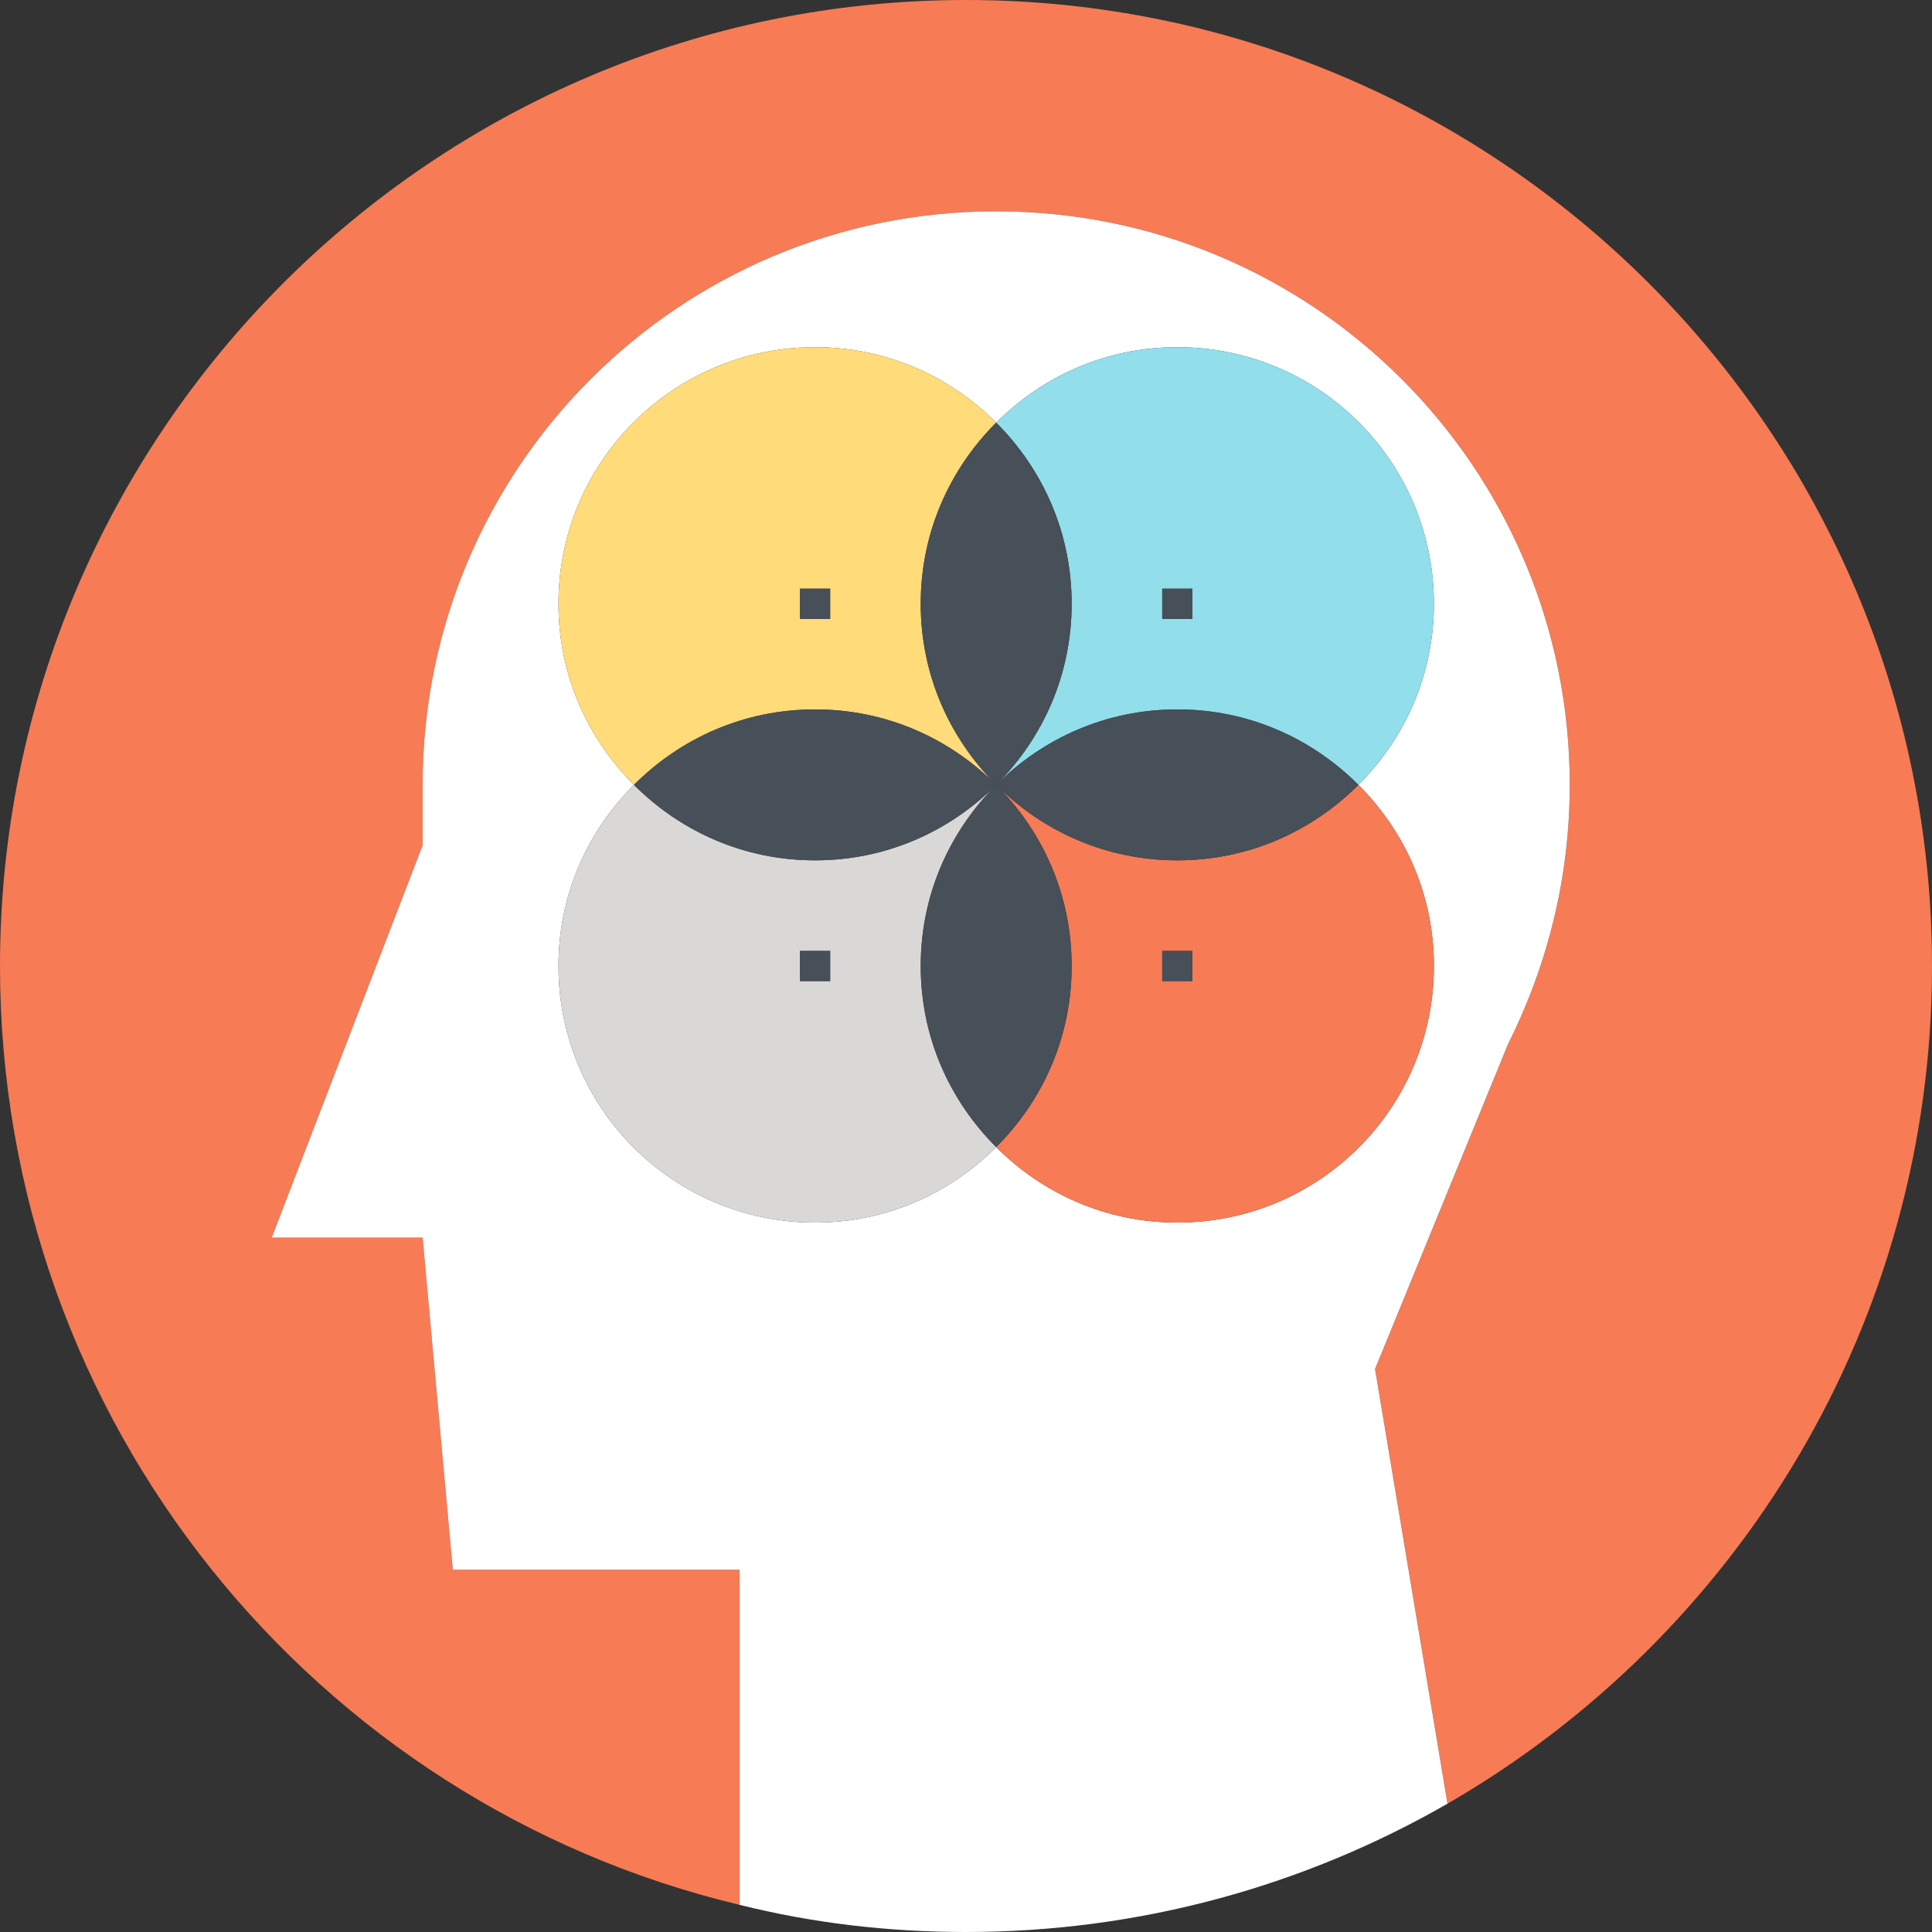 <?xml version="1.0" encoding="iso-8859-1"?>
<!-- Generator: Adobe Illustrator 19.0.0, SVG Export Plug-In . SVG Version: 6.00 Build 0)  -->
<svg version="1.1" id="Capa_1" xmlns="http://www.w3.org/2000/svg" xmlns:xlink="http://www.w3.org/1999/xlink" x="0px" y="0px"
	 viewBox="0 0 512 512" style="enable-background:new 0 0 512 512;" xml:space="preserve">
<rect x="0" y="0" width="512" height="512" fill="#333333" stroke="none"/>
<path style="fill:#F77B55;" d="M256,0C114.8,0,0,114.8,0,256c0,120.8,83.6,222,196,248.8V416h-76l-8-88H72l40-104v-16l0,0
	c0-84,68-152,152-152s152,68,152,152c0,24.8-6,48-16.4,68.8l-35.2,86L383.6,478C460.4,433.6,512,350.8,512,256
	C512,114.8,397.2,0,256,0z"/>
<path style="fill:#FFFFFF;" d="M399.6,276.8C410,256,416,232.8,416,208c0-84-68-152-152-152s-152,68-152,152l0,0v16L72,328h40l8,88
	h76v88.8c19.2,4.8,39.2,7.2,60,7.2c46.4,0,90-12.4,127.6-34l-19.2-115.2L399.6,276.8z M148,160c0-37.6,30.4-68,68-68
	c18.8,0,35.6,7.6,48,20c12.4-12.4,29.2-20,48-20c37.6,0,68,30.4,68,68c0,18.8-7.6,35.6-20,48c12.4,12.4,20,29.2,20,48
	c0,37.6-30.4,68-68,68c-18.8,0-35.6-7.6-48-20c-12.4,12.4-29.2,20-48,20c-37.6,0-68-30.4-68-68c0-18.8,7.6-35.6,20-48
	C155.6,195.6,148,178.8,148,160z"/>
<path style="fill:#FFDB79;" d="M264,208c-12.4-12.4-20-29.2-20-48s7.6-35.6,20-48c-12.4-12.4-29.2-20-48-20c-37.6,0-68,30.4-68,68
	c0,18.8,7.6,35.6,20,48c12.4-12.4,29.2-20,48-20S251.6,195.6,264,208z M212,156h8v8h-8V156z"/>
<path style="fill:#92DEEB;" d="M264,208c12.4-12.4,29.2-20,48-20s35.6,7.6,48,20c12.4-12.4,20-29.2,20-48c0-37.6-30.4-68-68-68
	c-18.8,0-35.6,7.6-48,20c12.4,12.4,20,29.2,20,48S276.4,195.6,264,208z M308,156h8v8h-8V156z"/>
<path style="fill:#F77B55;" d="M264,208c12.4,12.4,20,29.2,20,48s-7.6,35.6-20,48c12.4,12.4,29.2,20,48,20c37.6,0,68-30.4,68-68
	c0-18.8-7.6-35.6-20-48c-12.4,12.4-29.2,20-48,20S276.4,220.4,264,208z M316,260h-8v-8h8V260z"/>
<path style="fill:#D9D8D7;" d="M216,324c18.8,0,35.6-7.6,48-20c-12.4-12.4-20-29.2-20-48s7.6-35.6,20-48c-12.4,12.4-29.2,20-48,20
	s-35.6-7.6-48-20c-12.4,12.4-20,29.2-20,48C148,293.6,178.4,324,216,324z M212,252h8v8h-8V252z"/>
<g>
	<path style="fill:#474F59;" d="M264,208c12.4-12.4,20-29.2,20-48s-7.6-35.6-20-48c-12.4,12.4-20,29.2-20,48S251.6,195.6,264,208z"
		/>
	<path style="fill:#474F59;" d="M264,208c-12.4,12.4-20,29.2-20,48s7.6,35.6,20,48c12.4-12.4,20-29.2,20-48S276.4,220.4,264,208z"/>
	<path style="fill:#474F59;" d="M216,228c18.8,0,35.6-7.6,48-20c-12.4-12.4-29.2-20-48-20s-35.6,7.6-48,20
		C180.4,220.4,197.2,228,216,228z"/>
	<path style="fill:#474F59;" d="M264,208c12.4,12.4,29.2,20,48,20s35.6-7.6,48-20c-12.4-12.4-29.2-20-48-20S276.4,195.6,264,208z"/>
	<rect x="212" y="156" style="fill:#474F59;" width="8" height="8"/>
	<rect x="308" y="156" style="fill:#474F59;" width="8" height="8"/>
	<rect x="212" y="252" style="fill:#474F59;" width="8" height="8"/>
	<rect x="308" y="252" style="fill:#474F59;" width="8" height="8"/>
</g>
<g>
</g>
<g>
</g>
<g>
</g>
<g>
</g>
<g>
</g>
<g>
</g>
<g>
</g>
<g>
</g>
<g>
</g>
<g>
</g>
<g>
</g>
<g>
</g>
<g>
</g>
<g>
</g>
<g>
</g>
</svg>
